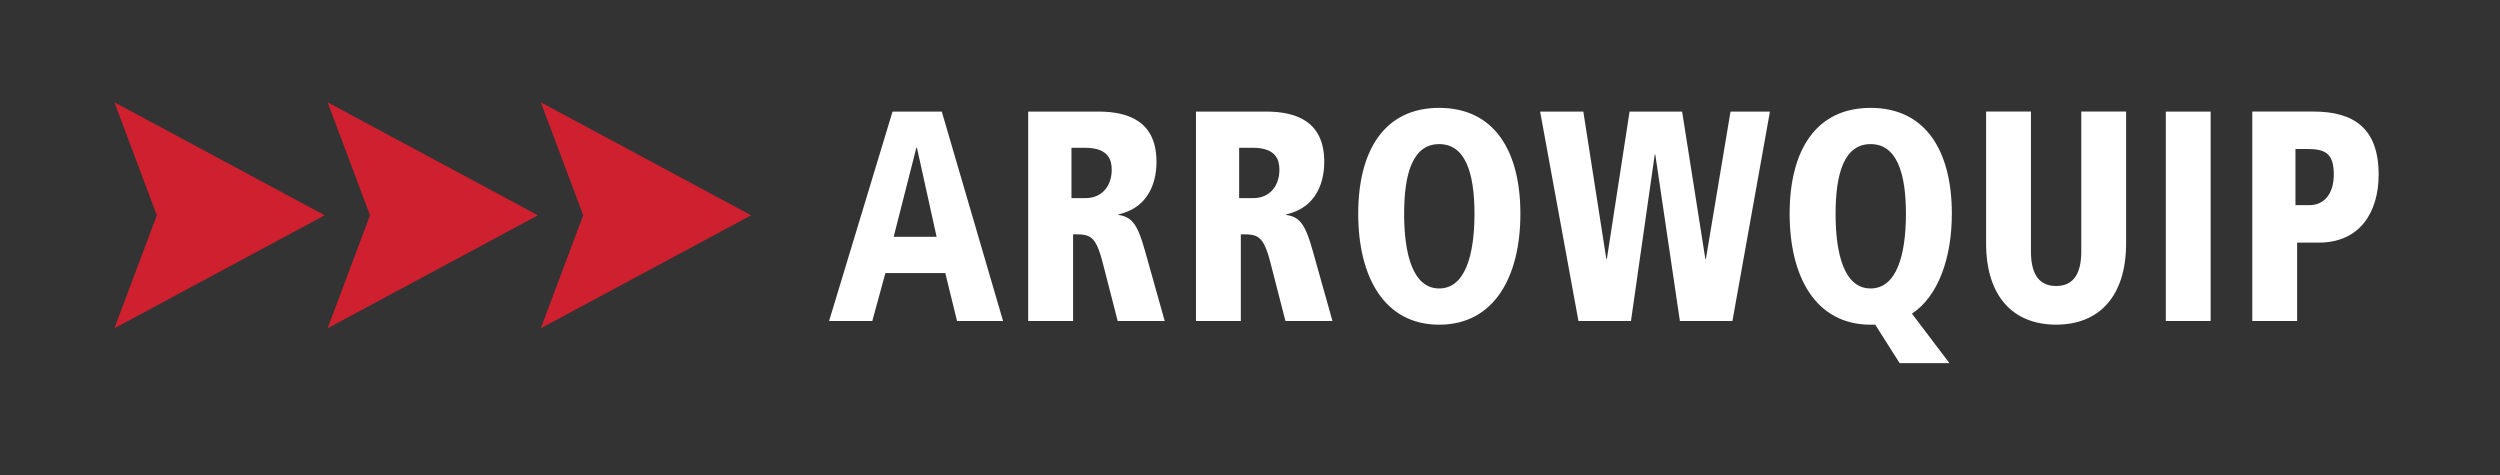 <?xml version="1.0" encoding="UTF-8"?>
<svg xmlns="http://www.w3.org/2000/svg" xmlns:xlink="http://www.w3.org/1999/xlink" id="Layer_1" data-name="Layer 1" viewBox="0 0 721 137">
  <rect x="0" y="0" width="721" height="137" fill="#333333" stroke="none"/>
  <defs>
    <style>
      .cls-1 {
        fill: none;
      }

      .cls-1, .cls-2, .cls-3 {
        stroke-width: 0px;
      }

      .cls-2 {
        fill: #fff;
      }

      .cls-4 {
        clip-path: url(#clippath);
      }

      .cls-3 {
        fill: #ce202f;
      }
    </style>
    <clipPath id="clippath">
      <rect class="cls-1" x="33" y="29.51" width="653" height="89.46"></rect>
    </clipPath>
  </defs>
  <g class="cls-4">
    <path class="cls-2" d="m276.03,92.57h13.25l-17.67-60.39h-14.2l-18.3,60.39h12.46l3.78-13.82h17.27l3.39,13.82Zm-5.92-24.27h-12.38l6.55-25.71h.16l5.68,25.71Zm26.44,24.27h12.93v-24.99c4.74,0,6.47,0,8.6,8.42l4.26,16.57h13.56l-5.68-20.21c-2.05-7.35-3.63-9.83-7.65-10.36v-.18c10.65-2.39,10.96-12.58,10.96-15.15,0-11.43-7.73-14.49-16.8-14.49h-20.2v60.39Zm12.46-49.95h3.95c6.95,0,7.66,3.79,7.66,6.36,0,4.43-2.61,8.16-7.58,8.16h-4.03v-14.51Zm35.91,49.95h12.93v-24.99c4.74,0,6.48,0,8.61,8.42l4.26,16.57h13.56l-5.68-20.21c-2.05-7.35-3.62-9.83-7.65-10.36v-.18c10.65-2.39,10.96-12.58,10.96-15.15,0-11.43-7.73-14.49-16.8-14.49h-20.19v60.39Zm12.46-49.95h3.94c6.95,0,7.66,3.79,7.66,6.36,0,4.43-2.6,8.16-7.58,8.16h-4.03v-14.51Zm34.33,19.03c0,18.17,7.49,31.99,23.35,31.99s23.42-13.81,23.42-31.99-7.57-30.54-23.42-30.54-23.35,12.37-23.35,30.54m13.24,0c0-11.88,2.61-20.09,10.11-20.09s10.18,8.21,10.18,20.09-2.69,21.54-10.18,21.54-10.11-9.66-10.11-21.54m79.54,30.92h15.14l10.82-60.39h-11.37l-7.1,42.49h-.16l-6.7-42.49h-15.15l-6.55,42.49h-.16l-6.63-42.49h-12.46l11.05,60.39h15.15l6.86-48.03h.15l7.1,48.03Zm77.71,12.14l-10.8-14.26c7.57-4.96,11.51-16.03,11.51-28.8,0-18.17-7.57-30.54-23.43-30.54s-23.35,12.37-23.35,30.54,7.49,31.99,23.35,31.99h1.34l7.03,11.08h14.35Zm-32.82-43.06c0-11.88,2.61-20.09,10.1-20.09s10.19,8.21,10.19,20.09-2.69,21.54-10.19,21.54-10.1-9.66-10.1-21.54m43.41,8.51c0,15.33,7.8,23.47,20.19,23.47s20.19-8.14,20.19-23.47v-37.99h-12.93v40.29c0,6.2-2.05,10.02-7.26,10.02s-7.26-3.81-7.26-10.02v-40.29h-12.93v37.99Zm51.83,22.41h12.93v-60.39h-12.93v60.39Zm37.39-33.4v-16.2h3.4c5.13,0,7.66,1.21,7.66,7.33,0,5.76-2.93,8.86-6.95,8.86h-4.1Zm-12.45,33.4h12.93v-22.6h6.24c12.07,0,17.27-9.03,17.27-19.58,0-13.38-7.1-18.22-18.85-18.22h-17.59v60.39Z"></path>
    <polygon class="cls-3" points="155.14 62.09 94.48 29.51 106.71 62.09 94.48 94.67 155.14 62.09"></polygon>
    <polygon class="cls-3" points="216.62 62.09 155.97 29.51 168.2 62.09 155.97 94.67 216.62 62.09"></polygon>
    <polygon class="cls-3" points="93.65 62.09 33 29.51 45.23 62.09 33 94.67 93.65 62.09"></polygon>
  </g>
</svg>
